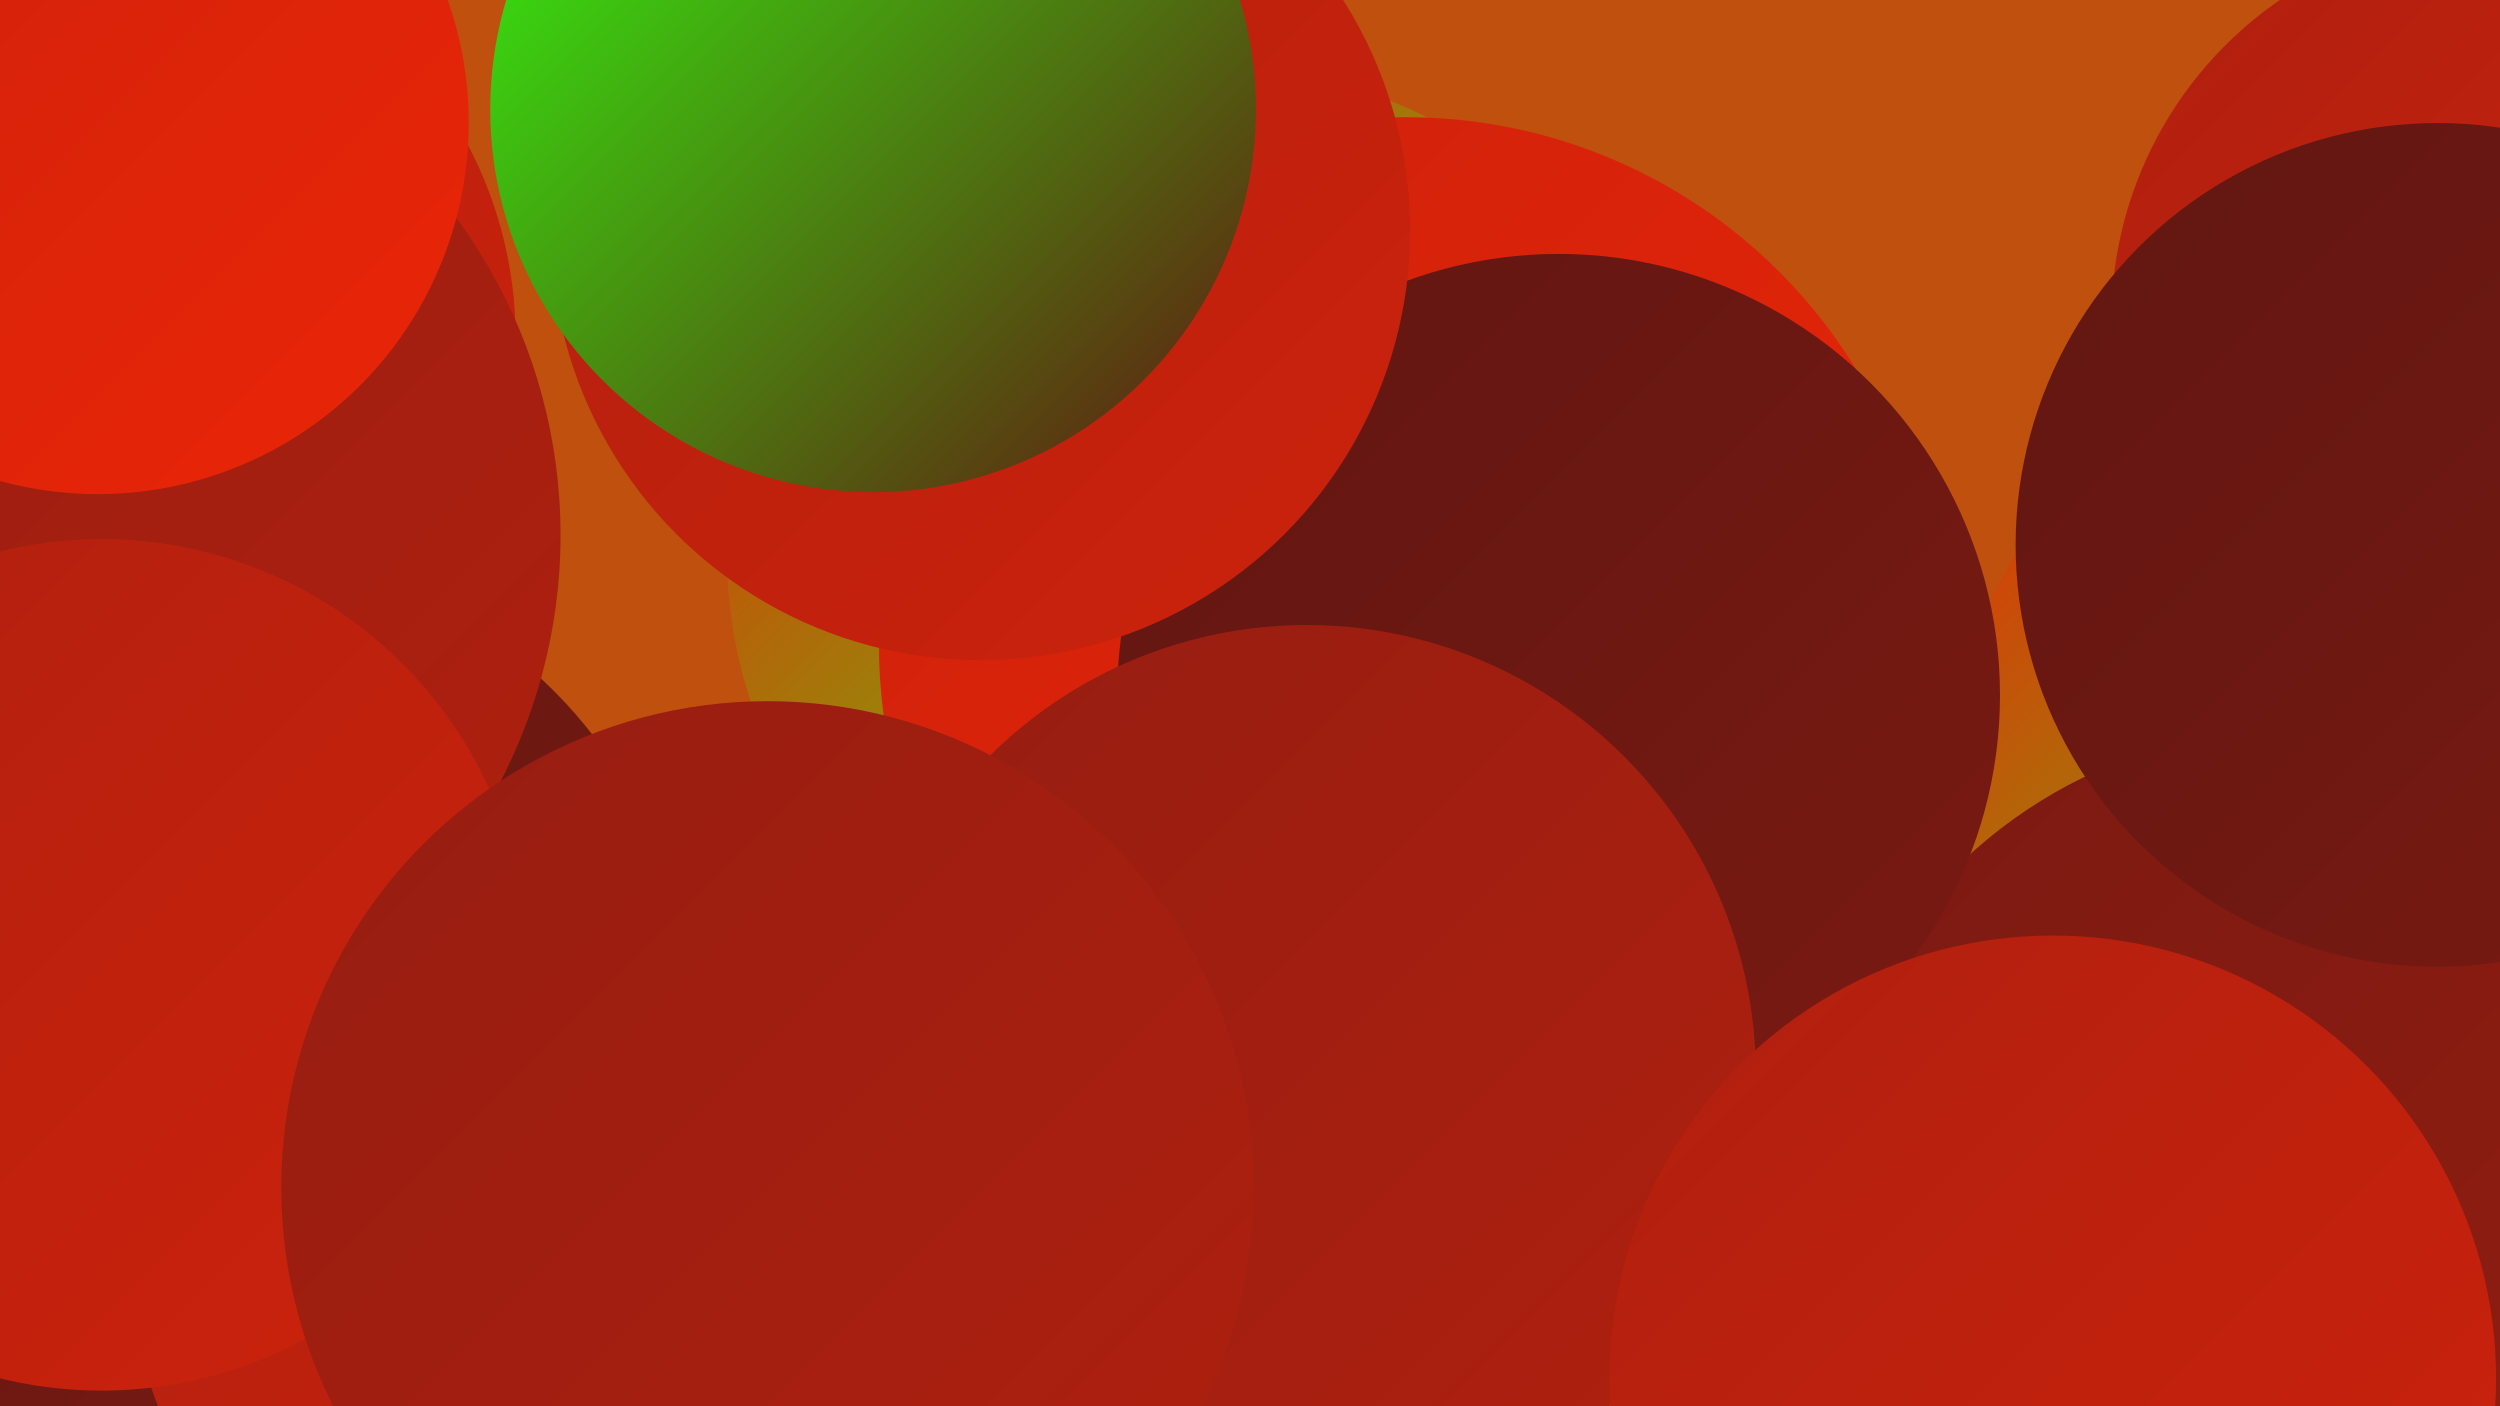 <?xml version="1.0" encoding="UTF-8"?><svg width="1280" height="720" xmlns="http://www.w3.org/2000/svg"><defs><linearGradient id="grad0" x1="0%" y1="0%" x2="100%" y2="100%"><stop offset="0%" style="stop-color:#611612;stop-opacity:1" /><stop offset="100%" style="stop-color:#7a1a12;stop-opacity:1" /></linearGradient><linearGradient id="grad1" x1="0%" y1="0%" x2="100%" y2="100%"><stop offset="0%" style="stop-color:#7a1a12;stop-opacity:1" /><stop offset="100%" style="stop-color:#951d11;stop-opacity:1" /></linearGradient><linearGradient id="grad2" x1="0%" y1="0%" x2="100%" y2="100%"><stop offset="0%" style="stop-color:#951d11;stop-opacity:1" /><stop offset="100%" style="stop-color:#b0200f;stop-opacity:1" /></linearGradient><linearGradient id="grad3" x1="0%" y1="0%" x2="100%" y2="100%"><stop offset="0%" style="stop-color:#b0200f;stop-opacity:1" /><stop offset="100%" style="stop-color:#cd220c;stop-opacity:1" /></linearGradient><linearGradient id="grad4" x1="0%" y1="0%" x2="100%" y2="100%"><stop offset="0%" style="stop-color:#cd220c;stop-opacity:1" /><stop offset="100%" style="stop-color:#eb2507;stop-opacity:1" /></linearGradient><linearGradient id="grad5" x1="0%" y1="0%" x2="100%" y2="100%"><stop offset="0%" style="stop-color:#eb2507;stop-opacity:1" /><stop offset="100%" style="stop-color:#31fd0f;stop-opacity:1" /></linearGradient><linearGradient id="grad6" x1="0%" y1="0%" x2="100%" y2="100%"><stop offset="0%" style="stop-color:#31fd0f;stop-opacity:1" /><stop offset="100%" style="stop-color:#611612;stop-opacity:1" /></linearGradient></defs><rect width="1280" height="720" fill="#bf500e" /><circle cx="1280" cy="164" r="199" fill="url(#grad3)" /><circle cx="113" cy="524" r="241" fill="url(#grad0)" /><circle cx="620" cy="282" r="248" fill="url(#grad5)" /><circle cx="277" cy="642" r="211" fill="url(#grad3)" /><circle cx="52" cy="173" r="212" fill="url(#grad3)" /><circle cx="1234" cy="676" r="272" fill="url(#grad6)" /><circle cx="720" cy="330" r="270" fill="url(#grad4)" /><circle cx="1224" cy="711" r="207" fill="url(#grad4)" /><circle cx="1243" cy="416" r="249" fill="url(#grad5)" /><circle cx="1175" cy="620" r="247" fill="url(#grad1)" /><circle cx="1248" cy="279" r="216" fill="url(#grad0)" /><circle cx="798" cy="356" r="226" fill="url(#grad0)" /><circle cx="502" cy="118" r="220" fill="url(#grad3)" /><circle cx="669" cy="550" r="230" fill="url(#grad2)" /><circle cx="13" cy="274" r="274" fill="url(#grad2)" /><circle cx="447" cy="56" r="196" fill="url(#grad6)" /><circle cx="52" cy="494" r="218" fill="url(#grad3)" /><circle cx="393" cy="608" r="249" fill="url(#grad2)" /><circle cx="50" cy="63" r="190" fill="url(#grad4)" /><circle cx="1051" cy="706" r="227" fill="url(#grad3)" /></svg>